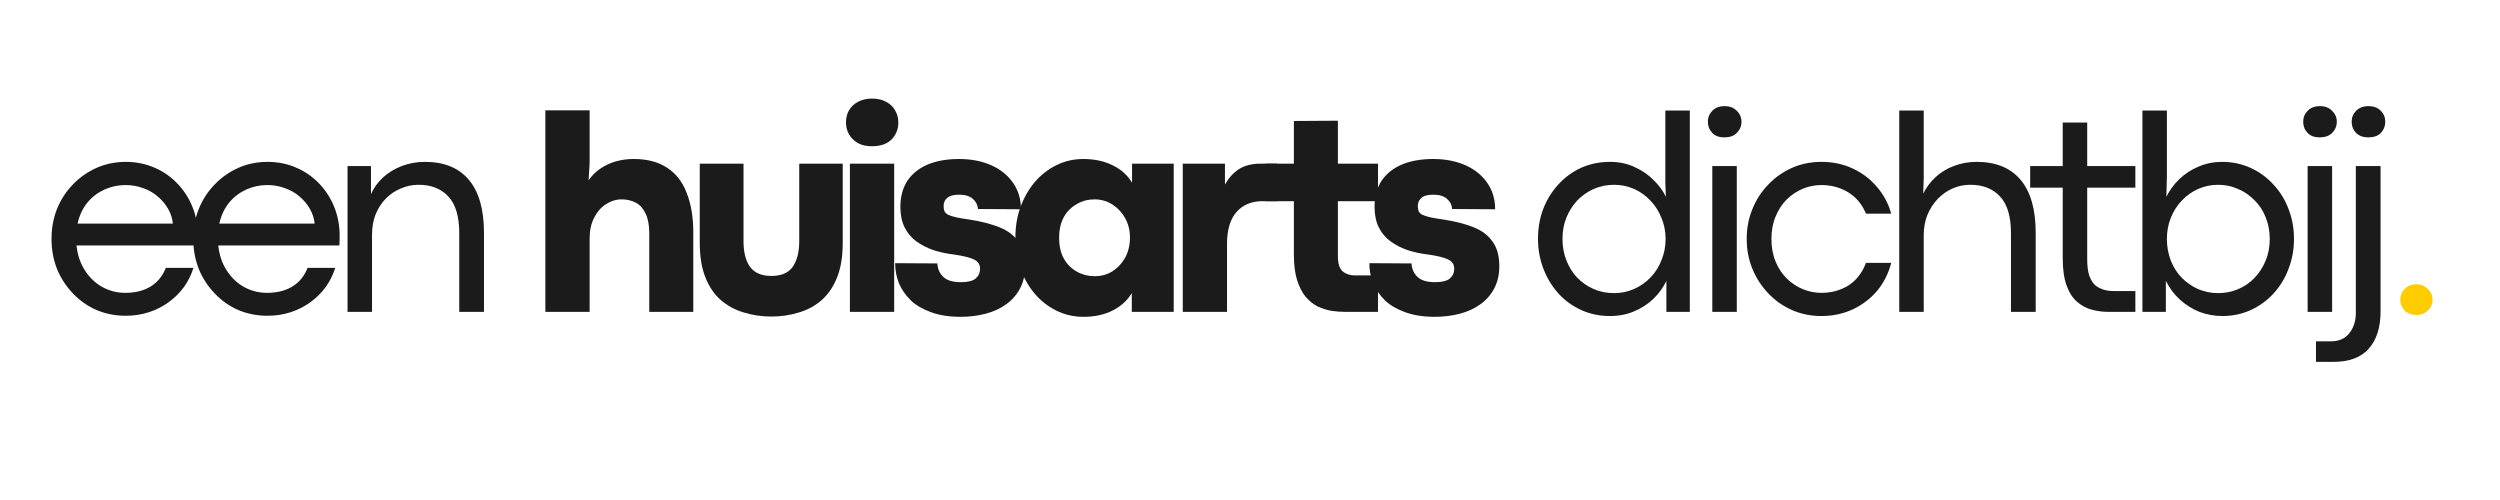 <svg xmlns="http://www.w3.org/2000/svg" xmlns:xlink="http://www.w3.org/1999/xlink" width="200" zoomAndPan="magnify" viewBox="0 0 150 30" height="40" preserveAspectRatio="xMidYMid meet" version="1.0"><defs><g/><clipPath id="20bc808f8d"><path d="M 2.418 5 L 147 5 L 147 23 L 2.418 23 Z M 2.418 5 " clip-rule="nonzero"/></clipPath><clipPath id="0c0a2549dd"><path d="M 48 0.344 L 52 0.344 L 52 14 L 48 14 Z M 48 0.344 " clip-rule="nonzero"/></clipPath><clipPath id="169944175b"><rect x="0" width="145" y="0" height="18"/></clipPath></defs><g clip-path="url(#20bc808f8d)"><g transform="matrix(1, 0, 0, 1, 2, 5)"><g clip-path="url(#169944175b)"><g fill="#1b1b1b" fill-opacity="1"><g transform="translate(0.419, 13.712)"><g><path d="M 9.453 -4.594 C 9.453 -4.52 9.453 -4.441 9.453 -4.359 C 9.453 -4.273 9.445 -4.148 9.438 -3.984 L 2.172 -3.984 C 2.234 -3.398 2.406 -2.895 2.688 -2.469 C 2.969 -2.039 3.316 -1.711 3.734 -1.484 C 4.16 -1.254 4.613 -1.141 5.094 -1.141 C 5.688 -1.141 6.191 -1.266 6.609 -1.516 C 7.023 -1.766 7.332 -2.141 7.531 -2.641 L 9.188 -2.641 C 9.062 -2.234 8.875 -1.852 8.625 -1.5 C 8.375 -1.156 8.07 -0.852 7.719 -0.594 C 7.363 -0.332 6.969 -0.129 6.531 0.016 C 6.094 0.16 5.625 0.234 5.125 0.234 C 4.5 0.234 3.914 0.117 3.375 -0.109 C 2.832 -0.348 2.359 -0.68 1.953 -1.109 C 1.547 -1.535 1.227 -2.023 1 -2.578 C 0.781 -3.141 0.672 -3.738 0.672 -4.375 C 0.672 -5.02 0.781 -5.617 1 -6.172 C 1.227 -6.734 1.547 -7.223 1.953 -7.641 C 2.359 -8.066 2.832 -8.398 3.375 -8.641 C 3.914 -8.879 4.5 -9 5.125 -9 C 5.758 -9 6.344 -8.879 6.875 -8.641 C 7.406 -8.41 7.863 -8.086 8.25 -7.672 C 8.633 -7.266 8.93 -6.797 9.141 -6.266 C 9.348 -5.734 9.453 -5.176 9.453 -4.594 Z M 2.234 -5.297 L 7.953 -5.297 C 7.922 -5.609 7.828 -5.898 7.672 -6.172 C 7.516 -6.453 7.305 -6.703 7.047 -6.922 C 6.797 -7.141 6.504 -7.305 6.172 -7.422 C 5.836 -7.547 5.484 -7.609 5.109 -7.609 C 4.672 -7.609 4.254 -7.52 3.859 -7.344 C 3.461 -7.164 3.117 -6.906 2.828 -6.562 C 2.547 -6.219 2.348 -5.797 2.234 -5.297 Z M 2.234 -5.297 "/></g></g></g><g fill="#1b1b1b" fill-opacity="1"><g transform="translate(8.925, 13.712)"><g><path d="M 9.453 -4.594 C 9.453 -4.52 9.453 -4.441 9.453 -4.359 C 9.453 -4.273 9.445 -4.148 9.438 -3.984 L 2.172 -3.984 C 2.234 -3.398 2.406 -2.895 2.688 -2.469 C 2.969 -2.039 3.316 -1.711 3.734 -1.484 C 4.16 -1.254 4.613 -1.141 5.094 -1.141 C 5.688 -1.141 6.191 -1.266 6.609 -1.516 C 7.023 -1.766 7.332 -2.141 7.531 -2.641 L 9.188 -2.641 C 9.062 -2.234 8.875 -1.852 8.625 -1.5 C 8.375 -1.156 8.07 -0.852 7.719 -0.594 C 7.363 -0.332 6.969 -0.129 6.531 0.016 C 6.094 0.16 5.625 0.234 5.125 0.234 C 4.5 0.234 3.914 0.117 3.375 -0.109 C 2.832 -0.348 2.359 -0.68 1.953 -1.109 C 1.547 -1.535 1.227 -2.023 1 -2.578 C 0.781 -3.141 0.672 -3.738 0.672 -4.375 C 0.672 -5.02 0.781 -5.617 1 -6.172 C 1.227 -6.734 1.547 -7.223 1.953 -7.641 C 2.359 -8.066 2.832 -8.398 3.375 -8.641 C 3.914 -8.879 4.5 -9 5.125 -9 C 5.758 -9 6.344 -8.879 6.875 -8.641 C 7.406 -8.41 7.863 -8.086 8.25 -7.672 C 8.633 -7.266 8.93 -6.797 9.141 -6.266 C 9.348 -5.734 9.453 -5.176 9.453 -4.594 Z M 2.234 -5.297 L 7.953 -5.297 C 7.922 -5.609 7.828 -5.898 7.672 -6.172 C 7.516 -6.453 7.305 -6.703 7.047 -6.922 C 6.797 -7.141 6.504 -7.305 6.172 -7.422 C 5.836 -7.547 5.484 -7.609 5.109 -7.609 C 4.672 -7.609 4.254 -7.52 3.859 -7.344 C 3.461 -7.164 3.117 -6.906 2.828 -6.562 C 2.547 -6.219 2.348 -5.797 2.234 -5.297 Z M 2.234 -5.297 "/></g></g></g><g fill="#1b1b1b" fill-opacity="1"><g transform="translate(17.43, 13.712)"><g><path d="M 2.891 0 L 1.422 0 L 1.422 -8.75 L 2.828 -8.75 L 2.828 -7.062 C 2.992 -7.438 3.234 -7.77 3.547 -8.062 C 3.867 -8.352 4.242 -8.582 4.672 -8.75 C 5.109 -8.914 5.57 -9 6.062 -9 C 7.219 -9 8.098 -8.641 8.703 -7.922 C 9.305 -7.203 9.609 -6.145 9.609 -4.75 L 9.609 0 L 8.125 0 L 8.125 -4.719 C 8.125 -5.727 7.906 -6.461 7.469 -6.922 C 7.039 -7.391 6.445 -7.625 5.688 -7.625 C 5.312 -7.625 4.957 -7.551 4.625 -7.406 C 4.289 -7.27 3.992 -7.07 3.734 -6.812 C 3.473 -6.551 3.266 -6.234 3.109 -5.859 C 2.961 -5.484 2.891 -5.062 2.891 -4.594 Z M 2.891 0 "/></g></g></g><g fill="#1b1b1b" fill-opacity="1"><g transform="translate(26.854, 13.712)"><g/></g></g><g fill="#1b1b1b" fill-opacity="1"><g transform="translate(29.706, 13.712)"><g><path d="M 3.672 0 L 1.016 0 L 1.016 -12.094 L 3.672 -12.094 L 3.672 -8.922 L 3.609 -7.891 C 3.891 -8.297 4.258 -8.609 4.719 -8.828 C 5.188 -9.055 5.723 -9.172 6.328 -9.172 C 7.141 -9.172 7.805 -8.992 8.328 -8.641 C 8.859 -8.297 9.25 -7.789 9.5 -7.125 C 9.758 -6.469 9.891 -5.68 9.891 -4.766 L 9.891 0 L 7.25 0 L 7.25 -4.719 C 7.25 -5.207 7.176 -5.598 7.031 -5.891 C 6.895 -6.191 6.703 -6.41 6.453 -6.547 C 6.203 -6.68 5.914 -6.75 5.594 -6.75 C 5.258 -6.75 4.941 -6.648 4.641 -6.453 C 4.348 -6.266 4.113 -5.992 3.938 -5.641 C 3.758 -5.285 3.672 -4.875 3.672 -4.406 Z M 3.672 0 "/></g></g></g><g fill="#1b1b1b" fill-opacity="1"><g transform="translate(39.095, 13.712)"><g><path d="M 5.188 0.281 C 4.594 0.281 4.035 0.195 3.516 0.031 C 2.992 -0.125 2.535 -0.375 2.141 -0.719 C 1.742 -1.07 1.438 -1.531 1.219 -2.094 C 1 -2.656 0.891 -3.336 0.891 -4.141 L 0.891 -8.891 L 3.516 -8.891 L 3.516 -4.234 C 3.516 -3.578 3.645 -3.066 3.906 -2.703 C 4.176 -2.336 4.602 -2.156 5.188 -2.156 C 5.781 -2.156 6.207 -2.336 6.469 -2.703 C 6.727 -3.078 6.859 -3.586 6.859 -4.234 L 6.859 -8.891 L 9.469 -8.891 L 9.469 -4.141 C 9.469 -3.336 9.359 -2.656 9.141 -2.094 C 8.922 -1.531 8.613 -1.07 8.219 -0.719 C 7.832 -0.375 7.379 -0.125 6.859 0.031 C 6.336 0.195 5.781 0.281 5.188 0.281 Z M 5.188 0.281 "/></g></g></g><g clip-path="url(#0c0a2549dd)"><g fill="#1b1b1b" fill-opacity="1"><g transform="translate(47.978, 13.712)"><g><path d="M 2.328 -9.938 C 2.004 -9.938 1.727 -10 1.5 -10.125 C 1.27 -10.258 1.094 -10.43 0.969 -10.641 C 0.844 -10.859 0.781 -11.098 0.781 -11.359 C 0.781 -11.629 0.836 -11.867 0.953 -12.078 C 1.078 -12.297 1.254 -12.469 1.484 -12.594 C 1.723 -12.727 2.008 -12.797 2.344 -12.797 C 2.688 -12.797 2.973 -12.727 3.203 -12.594 C 3.441 -12.469 3.617 -12.297 3.734 -12.078 C 3.859 -11.867 3.922 -11.629 3.922 -11.359 C 3.922 -10.961 3.785 -10.625 3.516 -10.344 C 3.242 -10.07 2.848 -9.938 2.328 -9.938 Z M 3.672 0 L 1.016 0 L 1.016 -8.891 L 3.672 -8.891 Z M 3.672 0 "/></g></g></g></g><g fill="#1b1b1b" fill-opacity="1"><g transform="translate(51.179, 13.712)"><g><path d="M 4.453 0.297 C 3.766 0.297 3.172 0.203 2.672 0.016 C 2.18 -0.16 1.773 -0.398 1.453 -0.703 C 1.141 -1.016 0.906 -1.359 0.75 -1.734 C 0.602 -2.117 0.531 -2.516 0.531 -2.922 L 3.062 -2.906 C 3.082 -2.57 3.203 -2.301 3.422 -2.094 C 3.648 -1.883 4 -1.781 4.469 -1.781 C 4.883 -1.781 5.18 -1.852 5.359 -2 C 5.535 -2.156 5.625 -2.352 5.625 -2.594 C 5.625 -2.852 5.492 -3.039 5.234 -3.156 C 4.984 -3.27 4.598 -3.363 4.078 -3.438 C 3.641 -3.488 3.223 -3.578 2.828 -3.703 C 2.441 -3.836 2.098 -4.016 1.797 -4.234 C 1.492 -4.461 1.258 -4.742 1.094 -5.078 C 0.926 -5.422 0.844 -5.828 0.844 -6.297 C 0.844 -6.898 0.977 -7.414 1.25 -7.844 C 1.531 -8.27 1.93 -8.598 2.453 -8.828 C 2.984 -9.055 3.617 -9.172 4.359 -9.172 C 5.086 -9.172 5.734 -9.047 6.297 -8.797 C 6.859 -8.547 7.297 -8.191 7.609 -7.734 C 7.922 -7.285 8.078 -6.758 8.078 -6.156 L 5.5 -6.172 C 5.477 -6.422 5.375 -6.625 5.188 -6.781 C 5.008 -6.945 4.734 -7.031 4.359 -7.031 C 4.023 -7.031 3.785 -6.961 3.641 -6.828 C 3.504 -6.703 3.438 -6.547 3.438 -6.359 C 3.438 -6.234 3.453 -6.129 3.484 -6.047 C 3.523 -5.961 3.598 -5.891 3.703 -5.828 C 3.816 -5.773 3.977 -5.723 4.188 -5.672 C 4.395 -5.629 4.676 -5.582 5.031 -5.531 C 5.707 -5.426 6.289 -5.273 6.781 -5.078 C 7.281 -4.879 7.66 -4.594 7.922 -4.219 C 8.191 -3.852 8.328 -3.363 8.328 -2.75 C 8.328 -2.227 8.223 -1.773 8.016 -1.391 C 7.816 -1.016 7.539 -0.703 7.188 -0.453 C 6.844 -0.203 6.438 -0.016 5.969 0.109 C 5.5 0.234 4.992 0.297 4.453 0.297 Z M 4.453 0.297 "/></g></g></g><g fill="#1b1b1b" fill-opacity="1"><g transform="translate(58.423, 13.712)"><g><path d="M 4.594 0.297 C 4 0.297 3.453 0.172 2.953 -0.078 C 2.453 -0.328 2.02 -0.664 1.656 -1.094 C 1.289 -1.531 1.004 -2.035 0.797 -2.609 C 0.598 -3.18 0.5 -3.797 0.5 -4.453 C 0.5 -5.098 0.598 -5.703 0.797 -6.266 C 1.004 -6.836 1.289 -7.344 1.656 -7.781 C 2.031 -8.219 2.461 -8.555 2.953 -8.797 C 3.453 -9.047 3.992 -9.172 4.578 -9.172 C 5.242 -9.172 5.828 -9.047 6.328 -8.797 C 6.836 -8.555 7.227 -8.207 7.5 -7.75 L 7.5 -8.891 L 10 -8.891 L 10 0 L 7.484 0 L 7.484 -1.125 C 7.211 -0.676 6.828 -0.328 6.328 -0.078 C 5.828 0.172 5.25 0.297 4.594 0.297 Z M 5.25 -2.141 C 5.656 -2.141 6.016 -2.238 6.328 -2.438 C 6.648 -2.645 6.906 -2.922 7.094 -3.266 C 7.281 -3.617 7.375 -4.016 7.375 -4.453 C 7.375 -4.879 7.281 -5.266 7.094 -5.609 C 6.906 -5.953 6.648 -6.227 6.328 -6.438 C 6.004 -6.645 5.645 -6.75 5.25 -6.75 C 4.863 -6.75 4.508 -6.656 4.188 -6.469 C 3.863 -6.289 3.602 -6.031 3.406 -5.688 C 3.219 -5.344 3.125 -4.93 3.125 -4.453 C 3.125 -3.941 3.223 -3.516 3.422 -3.172 C 3.617 -2.836 3.879 -2.582 4.203 -2.406 C 4.523 -2.227 4.875 -2.141 5.25 -2.141 Z M 5.25 -2.141 "/></g></g></g><g fill="#1b1b1b" fill-opacity="1"><g transform="translate(67.95, 13.712)"><g><path d="M 3.672 0 L 1.016 0 L 1.016 -8.891 L 3.547 -8.891 L 3.547 -7.641 C 3.754 -8.016 4.023 -8.316 4.359 -8.547 C 4.703 -8.773 5.133 -8.891 5.656 -8.891 L 6.688 -8.891 L 6.688 -6.641 L 5.797 -6.641 C 5.141 -6.641 4.617 -6.422 4.234 -5.984 C 3.859 -5.547 3.672 -4.914 3.672 -4.094 Z M 3.672 0 "/></g></g></g><g fill="#1b1b1b" fill-opacity="1"><g transform="translate(73.82, 13.712)"><g><path d="M 6.859 0 L 4.891 0 C 4.629 0 4.352 -0.02 4.062 -0.062 C 3.781 -0.113 3.504 -0.203 3.234 -0.328 C 2.973 -0.461 2.734 -0.656 2.516 -0.906 C 2.305 -1.164 2.133 -1.504 2 -1.922 C 1.875 -2.336 1.812 -2.852 1.812 -3.469 L 1.812 -6.641 L 0.109 -6.641 L 0.109 -8.891 L 1.812 -8.891 L 1.812 -11.453 L 4.453 -11.469 L 4.453 -8.891 L 6.859 -8.891 L 6.859 -6.641 L 4.453 -6.641 L 4.453 -3.344 C 4.453 -2.906 4.547 -2.602 4.734 -2.438 C 4.93 -2.27 5.172 -2.188 5.453 -2.188 L 6.859 -2.188 Z M 6.859 0 "/></g></g></g><g fill="#1b1b1b" fill-opacity="1"><g transform="translate(79.63, 13.712)"><g><path d="M 4.453 0.297 C 3.766 0.297 3.172 0.203 2.672 0.016 C 2.18 -0.16 1.773 -0.398 1.453 -0.703 C 1.141 -1.016 0.906 -1.359 0.75 -1.734 C 0.602 -2.117 0.531 -2.516 0.531 -2.922 L 3.062 -2.906 C 3.082 -2.57 3.203 -2.301 3.422 -2.094 C 3.648 -1.883 4 -1.781 4.469 -1.781 C 4.883 -1.781 5.18 -1.852 5.359 -2 C 5.535 -2.156 5.625 -2.352 5.625 -2.594 C 5.625 -2.852 5.492 -3.039 5.234 -3.156 C 4.984 -3.27 4.598 -3.363 4.078 -3.438 C 3.641 -3.488 3.223 -3.578 2.828 -3.703 C 2.441 -3.836 2.098 -4.016 1.797 -4.234 C 1.492 -4.461 1.258 -4.742 1.094 -5.078 C 0.926 -5.422 0.844 -5.828 0.844 -6.297 C 0.844 -6.898 0.977 -7.414 1.25 -7.844 C 1.531 -8.27 1.93 -8.598 2.453 -8.828 C 2.984 -9.055 3.617 -9.172 4.359 -9.172 C 5.086 -9.172 5.734 -9.047 6.297 -8.797 C 6.859 -8.547 7.297 -8.191 7.609 -7.734 C 7.922 -7.285 8.078 -6.758 8.078 -6.156 L 5.5 -6.172 C 5.477 -6.422 5.375 -6.625 5.188 -6.781 C 5.008 -6.945 4.734 -7.031 4.359 -7.031 C 4.023 -7.031 3.785 -6.961 3.641 -6.828 C 3.504 -6.703 3.438 -6.547 3.438 -6.359 C 3.438 -6.234 3.453 -6.129 3.484 -6.047 C 3.523 -5.961 3.598 -5.891 3.703 -5.828 C 3.816 -5.773 3.977 -5.723 4.188 -5.672 C 4.395 -5.629 4.676 -5.582 5.031 -5.531 C 5.707 -5.426 6.289 -5.273 6.781 -5.078 C 7.281 -4.879 7.66 -4.594 7.922 -4.219 C 8.191 -3.852 8.328 -3.363 8.328 -2.75 C 8.328 -2.227 8.223 -1.773 8.016 -1.391 C 7.816 -1.016 7.539 -0.703 7.188 -0.453 C 6.844 -0.203 6.438 -0.016 5.969 0.109 C 5.5 0.234 4.992 0.297 4.453 0.297 Z M 4.453 0.297 "/></g></g></g><g fill="#1b1b1b" fill-opacity="1"><g transform="translate(86.874, 13.712)"><g/></g></g><g fill="#1b1b1b" fill-opacity="1"><g transform="translate(89.608, 13.712)"><g><path d="M 4.984 0.25 C 4.367 0.25 3.797 0.129 3.266 -0.109 C 2.742 -0.348 2.289 -0.676 1.906 -1.094 C 1.52 -1.52 1.219 -2.016 1 -2.578 C 0.781 -3.141 0.672 -3.738 0.672 -4.375 C 0.672 -5.02 0.773 -5.617 0.984 -6.172 C 1.203 -6.734 1.504 -7.223 1.891 -7.641 C 2.273 -8.066 2.727 -8.398 3.25 -8.641 C 3.781 -8.879 4.363 -9 5 -9 C 5.539 -9 6.031 -8.895 6.469 -8.688 C 6.914 -8.488 7.297 -8.227 7.609 -7.906 C 7.93 -7.594 8.176 -7.258 8.344 -6.906 L 8.312 -7.766 L 8.312 -12.078 L 9.781 -12.078 L 9.781 0 L 8.375 0 L 8.375 -1.859 C 8.188 -1.461 7.926 -1.102 7.594 -0.781 C 7.27 -0.469 6.883 -0.219 6.438 -0.031 C 6 0.156 5.516 0.25 4.984 0.25 Z M 5.234 -1.125 C 5.66 -1.125 6.062 -1.207 6.438 -1.375 C 6.812 -1.539 7.141 -1.77 7.422 -2.062 C 7.703 -2.352 7.922 -2.695 8.078 -3.094 C 8.242 -3.488 8.328 -3.914 8.328 -4.375 C 8.328 -4.832 8.242 -5.254 8.078 -5.641 C 7.922 -6.035 7.703 -6.379 7.422 -6.672 C 7.141 -6.973 6.812 -7.207 6.438 -7.375 C 6.062 -7.539 5.66 -7.625 5.234 -7.625 C 4.797 -7.625 4.391 -7.539 4.016 -7.375 C 3.641 -7.207 3.312 -6.977 3.031 -6.688 C 2.758 -6.395 2.539 -6.051 2.375 -5.656 C 2.219 -5.27 2.141 -4.844 2.141 -4.375 C 2.141 -3.914 2.219 -3.488 2.375 -3.094 C 2.531 -2.695 2.742 -2.352 3.016 -2.062 C 3.297 -1.77 3.625 -1.539 4 -1.375 C 4.375 -1.207 4.785 -1.125 5.234 -1.125 Z M 5.234 -1.125 "/></g></g></g><g fill="#1b1b1b" fill-opacity="1"><g transform="translate(99.316, 13.712)"><g><path d="M 2.141 -10.469 C 1.836 -10.469 1.598 -10.555 1.422 -10.734 C 1.242 -10.922 1.156 -11.145 1.156 -11.406 C 1.156 -11.664 1.242 -11.883 1.422 -12.062 C 1.598 -12.25 1.844 -12.344 2.156 -12.344 C 2.469 -12.344 2.711 -12.25 2.891 -12.062 C 3.078 -11.883 3.172 -11.664 3.172 -11.406 C 3.172 -11.145 3.078 -10.922 2.891 -10.734 C 2.711 -10.555 2.461 -10.469 2.141 -10.469 Z M 2.891 0 L 1.422 0 L 1.422 -8.75 L 2.891 -8.75 Z M 2.891 0 "/></g></g></g><g fill="#1b1b1b" fill-opacity="1"><g transform="translate(102.13, 13.712)"><g><path d="M 5.156 0.25 C 4.52 0.25 3.93 0.129 3.391 -0.109 C 2.848 -0.348 2.375 -0.68 1.969 -1.109 C 1.562 -1.535 1.242 -2.023 1.016 -2.578 C 0.785 -3.141 0.672 -3.738 0.672 -4.375 C 0.672 -5.02 0.785 -5.617 1.016 -6.172 C 1.242 -6.734 1.562 -7.223 1.969 -7.641 C 2.375 -8.066 2.848 -8.398 3.391 -8.641 C 3.93 -8.879 4.52 -9 5.156 -9 C 5.852 -9 6.484 -8.863 7.047 -8.594 C 7.609 -8.332 8.086 -7.969 8.484 -7.5 C 8.891 -7.031 9.176 -6.492 9.344 -5.891 L 7.828 -5.891 C 7.598 -6.453 7.242 -6.879 6.766 -7.172 C 6.285 -7.461 5.75 -7.609 5.156 -7.609 C 4.77 -7.609 4.398 -7.535 4.047 -7.391 C 3.691 -7.242 3.367 -7.031 3.078 -6.75 C 2.797 -6.469 2.57 -6.125 2.406 -5.719 C 2.238 -5.32 2.156 -4.875 2.156 -4.375 C 2.156 -3.875 2.238 -3.422 2.406 -3.016 C 2.57 -2.617 2.797 -2.281 3.078 -2 C 3.367 -1.719 3.691 -1.504 4.047 -1.359 C 4.41 -1.211 4.781 -1.141 5.156 -1.141 C 5.75 -1.141 6.285 -1.285 6.766 -1.578 C 7.242 -1.879 7.598 -2.332 7.828 -2.938 L 9.344 -2.938 C 9.176 -2.301 8.895 -1.742 8.5 -1.266 C 8.102 -0.797 7.617 -0.426 7.047 -0.156 C 6.473 0.113 5.844 0.25 5.156 0.25 Z M 5.156 0.25 "/></g></g></g><g fill="#1b1b1b" fill-opacity="1"><g transform="translate(110.533, 13.712)"><g><path d="M 2.891 0 L 1.422 0 L 1.422 -12.078 L 2.891 -12.078 L 2.891 -8.031 L 2.859 -7.094 C 3.047 -7.469 3.289 -7.797 3.594 -8.078 C 3.906 -8.367 4.27 -8.594 4.688 -8.75 C 5.113 -8.914 5.57 -9 6.062 -9 C 7.219 -9 8.098 -8.641 8.703 -7.922 C 9.305 -7.203 9.609 -6.145 9.609 -4.75 L 9.609 0 L 8.125 0 L 8.125 -4.719 C 8.125 -5.727 7.906 -6.461 7.469 -6.922 C 7.039 -7.391 6.445 -7.625 5.688 -7.625 C 5.312 -7.625 4.957 -7.551 4.625 -7.406 C 4.289 -7.258 3.992 -7.051 3.734 -6.781 C 3.473 -6.508 3.266 -6.188 3.109 -5.812 C 2.961 -5.445 2.891 -5.039 2.891 -4.594 Z M 2.891 0 "/></g></g></g><g fill="#1b1b1b" fill-opacity="1"><g transform="translate(119.716, 13.712)"><g><path d="M 6.406 0 L 4.797 0 C 4.461 0 4.133 -0.039 3.812 -0.125 C 3.488 -0.207 3.191 -0.363 2.922 -0.594 C 2.648 -0.82 2.438 -1.148 2.281 -1.578 C 2.125 -2.004 2.047 -2.562 2.047 -3.25 L 2.047 -7.453 L 0.094 -7.453 L 0.094 -8.75 L 2.047 -8.75 L 2.047 -11.359 L 3.516 -11.359 L 3.516 -8.75 L 6.406 -8.75 L 6.406 -7.453 L 3.516 -7.453 L 3.516 -3.172 C 3.516 -2.766 3.555 -2.43 3.641 -2.172 C 3.734 -1.922 3.852 -1.727 4 -1.594 C 4.156 -1.469 4.328 -1.379 4.516 -1.328 C 4.703 -1.273 4.895 -1.25 5.094 -1.25 L 6.406 -1.25 Z M 6.406 0 "/></g></g></g><g fill="#1b1b1b" fill-opacity="1"><g transform="translate(125.123, 13.712)"><g><path d="M 6.219 0.25 C 5.738 0.25 5.281 0.164 4.844 0 C 4.406 -0.176 4.016 -0.422 3.672 -0.734 C 3.328 -1.047 3.047 -1.422 2.828 -1.859 L 2.828 0 L 1.422 0 L 1.422 -12.078 L 2.891 -12.078 L 2.891 -8.109 L 2.859 -6.906 C 3.055 -7.301 3.316 -7.656 3.641 -7.969 C 3.973 -8.289 4.359 -8.539 4.797 -8.719 C 5.234 -8.906 5.703 -9 6.203 -9 C 6.816 -9 7.383 -8.879 7.906 -8.641 C 8.438 -8.398 8.895 -8.066 9.281 -7.641 C 9.676 -7.223 9.977 -6.734 10.188 -6.172 C 10.406 -5.617 10.516 -5.02 10.516 -4.375 C 10.516 -3.738 10.406 -3.141 10.188 -2.578 C 9.977 -2.016 9.676 -1.52 9.281 -1.094 C 8.895 -0.676 8.441 -0.348 7.922 -0.109 C 7.398 0.129 6.832 0.25 6.219 0.25 Z M 5.969 -1.125 C 6.383 -1.125 6.781 -1.203 7.156 -1.359 C 7.531 -1.516 7.859 -1.738 8.141 -2.031 C 8.422 -2.32 8.645 -2.664 8.812 -3.062 C 8.977 -3.457 9.062 -3.895 9.062 -4.375 C 9.062 -4.852 8.977 -5.289 8.812 -5.688 C 8.656 -6.082 8.43 -6.422 8.141 -6.703 C 7.859 -6.992 7.531 -7.219 7.156 -7.375 C 6.789 -7.539 6.395 -7.625 5.969 -7.625 C 5.539 -7.625 5.141 -7.539 4.766 -7.375 C 4.391 -7.207 4.062 -6.973 3.781 -6.672 C 3.5 -6.379 3.281 -6.035 3.125 -5.641 C 2.969 -5.254 2.891 -4.832 2.891 -4.375 C 2.891 -3.914 2.969 -3.484 3.125 -3.078 C 3.281 -2.68 3.5 -2.336 3.781 -2.047 C 4.07 -1.754 4.406 -1.523 4.781 -1.359 C 5.156 -1.203 5.551 -1.125 5.969 -1.125 Z M 5.969 -1.125 "/></g></g></g><g fill="#1b1b1b" fill-opacity="1"><g transform="translate(135.036, 13.712)"><g><path d="M 2.141 -10.469 C 1.836 -10.469 1.598 -10.555 1.422 -10.734 C 1.242 -10.922 1.156 -11.145 1.156 -11.406 C 1.156 -11.664 1.242 -11.883 1.422 -12.062 C 1.598 -12.25 1.844 -12.344 2.156 -12.344 C 2.469 -12.344 2.711 -12.25 2.891 -12.062 C 3.078 -11.883 3.172 -11.664 3.172 -11.406 C 3.172 -11.145 3.078 -10.922 2.891 -10.734 C 2.711 -10.555 2.461 -10.469 2.141 -10.469 Z M 2.891 0 L 1.422 0 L 1.422 -8.75 L 2.891 -8.75 Z M 2.891 0 "/></g></g></g><g fill="#1b1b1b" fill-opacity="1"><g transform="translate(137.85, 13.712)"><g><path d="M 2.25 -10.469 C 1.945 -10.469 1.703 -10.555 1.516 -10.734 C 1.336 -10.922 1.25 -11.145 1.25 -11.406 C 1.25 -11.664 1.336 -11.883 1.516 -12.062 C 1.703 -12.25 1.945 -12.344 2.25 -12.344 C 2.57 -12.344 2.82 -12.25 3 -12.062 C 3.176 -11.883 3.266 -11.664 3.266 -11.406 C 3.266 -11.145 3.176 -10.922 3 -10.734 C 2.82 -10.555 2.57 -10.469 2.25 -10.469 Z M 0.156 3 L -0.891 3 L -0.891 1.766 L 0.016 1.766 C 0.492 1.766 0.859 1.602 1.109 1.281 C 1.367 0.957 1.5 0.551 1.5 0.062 L 1.5 -8.75 L 2.984 -8.75 L 2.984 -0.031 C 2.984 0.926 2.75 1.672 2.281 2.203 C 1.812 2.734 1.102 3 0.156 3 Z M 0.156 3 "/></g></g></g><g fill="#ffcc00" fill-opacity="1"><g transform="translate(140.764, 13.712)"><g><path d="M 2.219 0.188 C 1.926 0.188 1.691 0.098 1.516 -0.078 C 1.336 -0.266 1.25 -0.484 1.25 -0.734 C 1.25 -0.984 1.336 -1.195 1.516 -1.375 C 1.691 -1.562 1.926 -1.656 2.219 -1.656 C 2.5 -1.656 2.727 -1.562 2.906 -1.375 C 3.094 -1.195 3.188 -0.984 3.188 -0.734 C 3.188 -0.484 3.094 -0.266 2.906 -0.078 C 2.727 0.098 2.5 0.188 2.219 0.188 Z M 2.219 0.188 "/></g></g></g></g></g></g></svg>